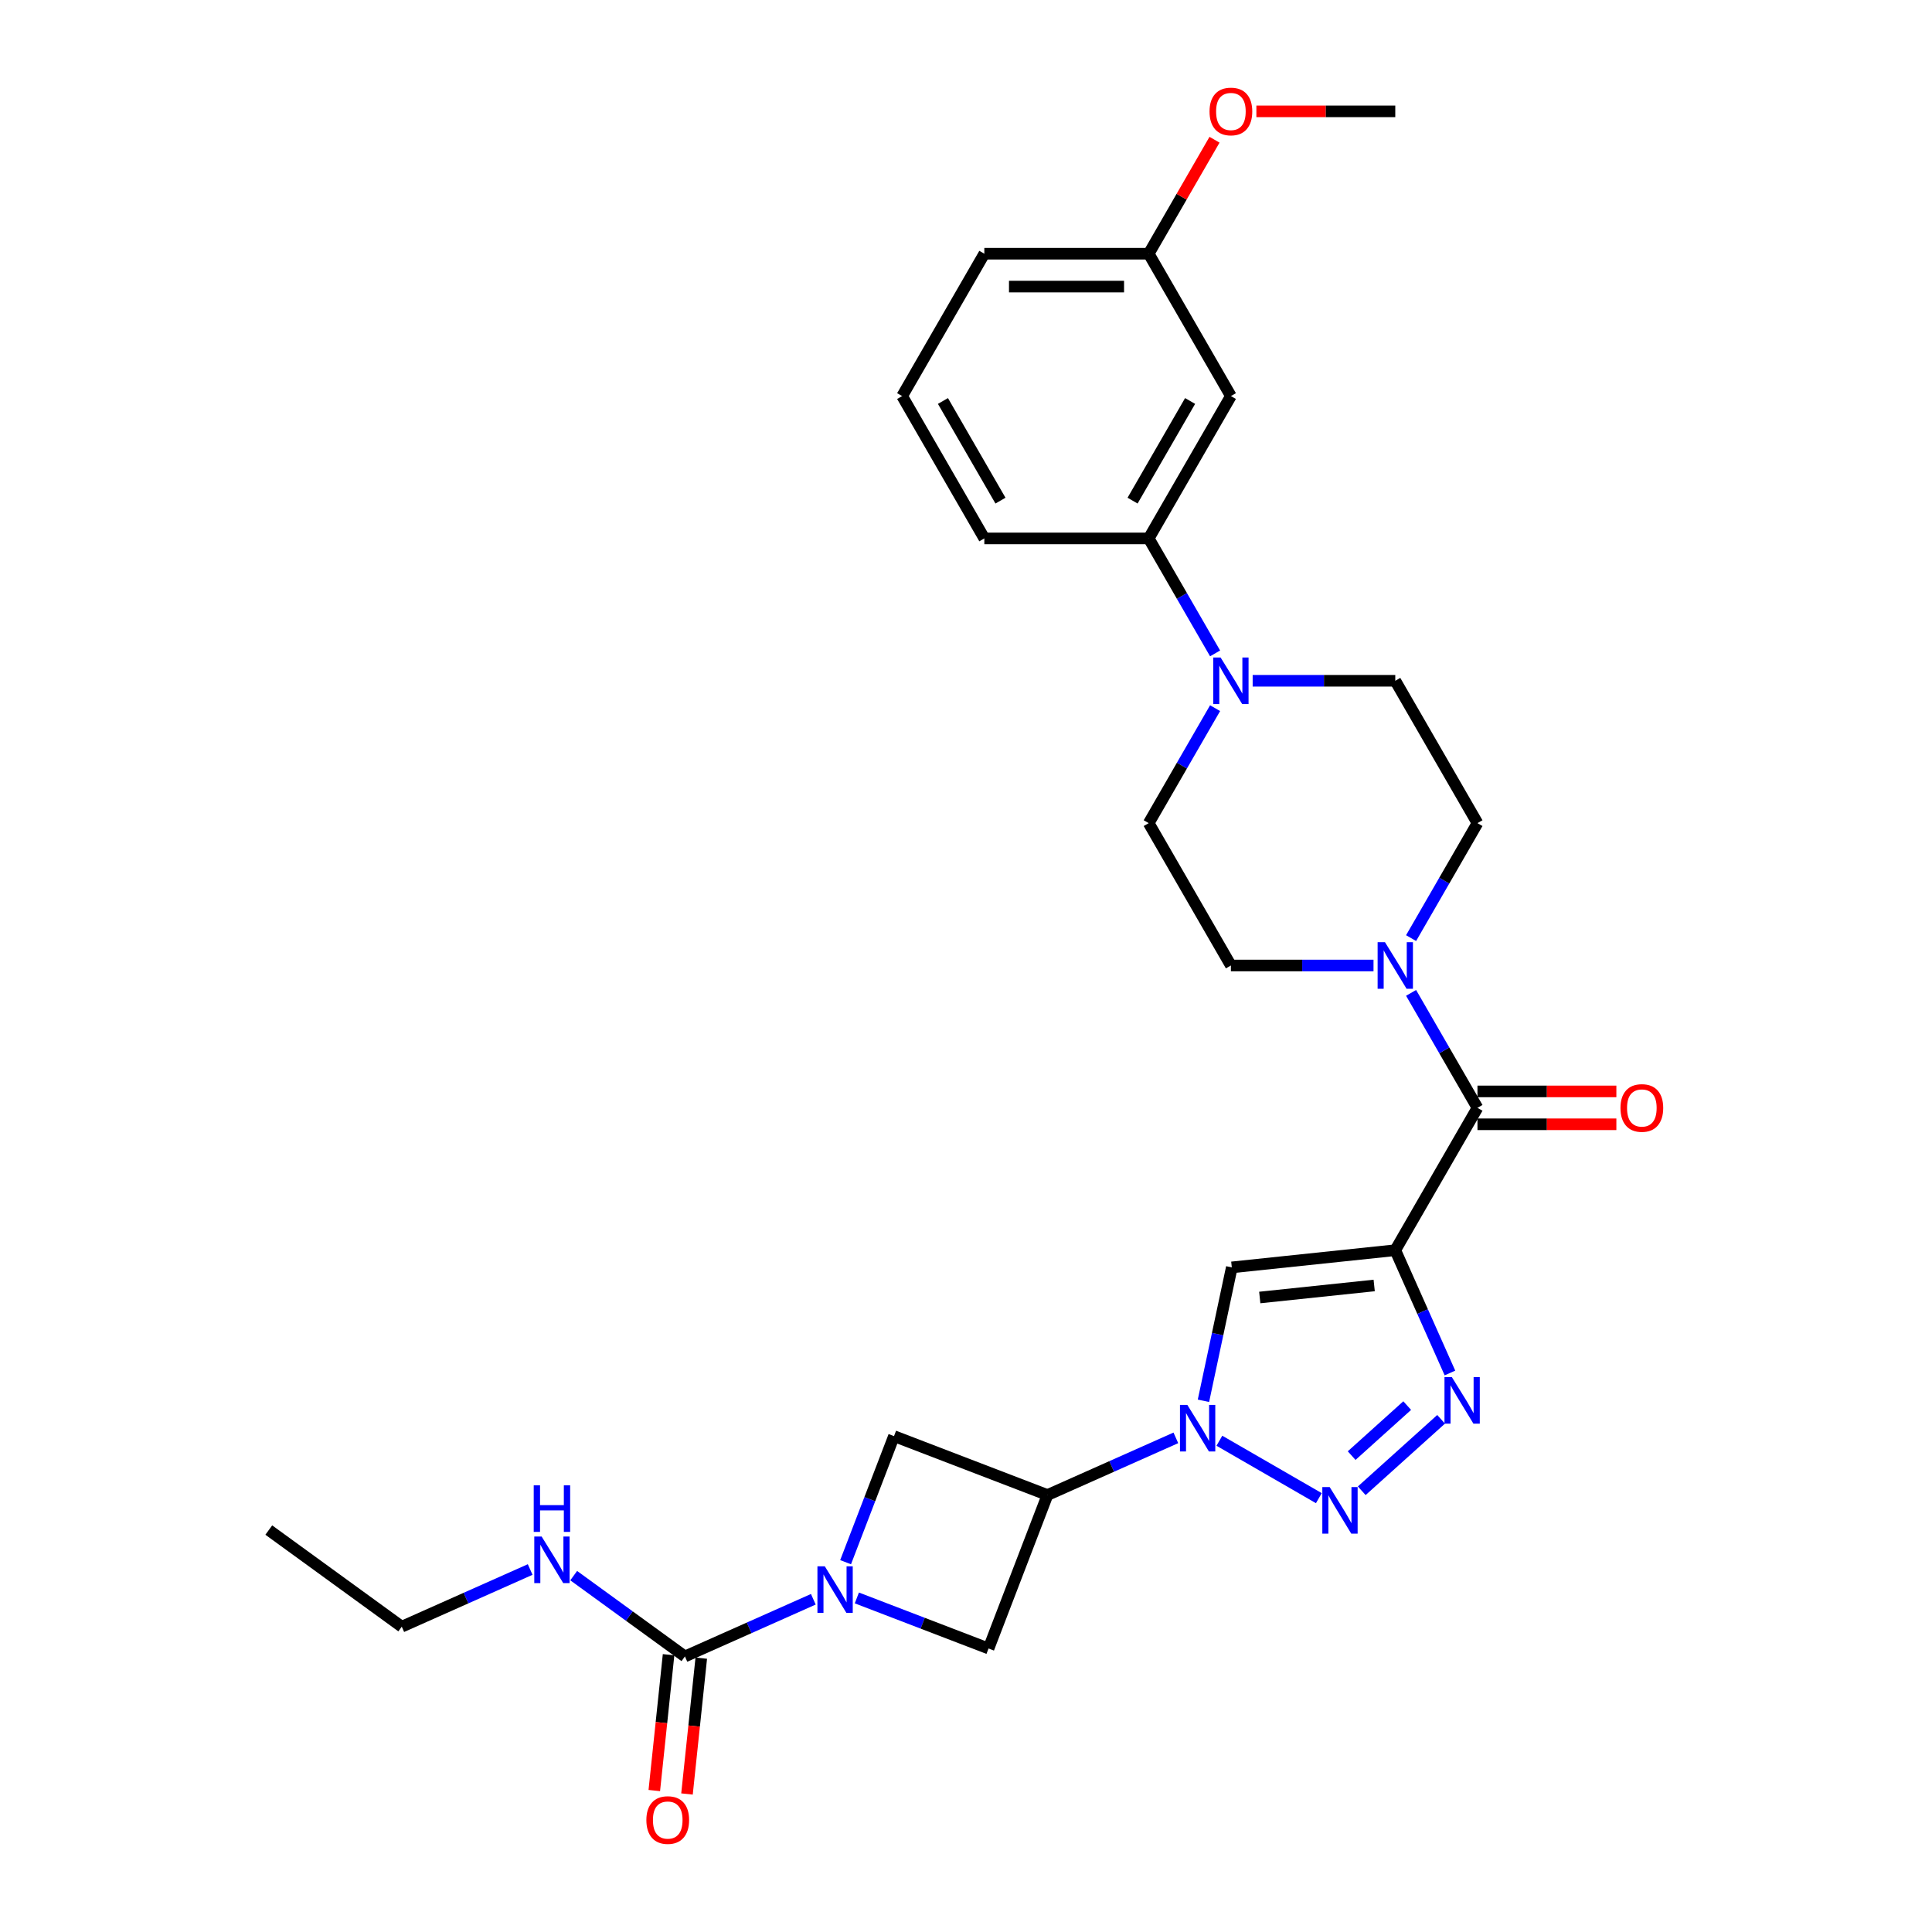 <?xml version='1.0' encoding='iso-8859-1'?>
<svg version='1.1' baseProfile='full'
              xmlns='http://www.w3.org/2000/svg'
                      xmlns:rdkit='http://www.rdkit.org/xml'
                      xmlns:xlink='http://www.w3.org/1999/xlink'
                  xml:space='preserve'
width='1000px' height='1000px' viewBox='0 0 1000 1000'>
<!-- END OF HEADER -->
<rect style='opacity:1.0;fill:#FFFFFF;stroke:none' width='1000' height='1000' x='0' y='0'> </rect>
<path class='bond-2' d='M 722.194,647.103 L 736.341,678.879' style='fill:none;fill-rule:evenodd;stroke:#000000;stroke-width:6px;stroke-linecap:butt;stroke-linejoin:miter;stroke-opacity:1' />
<path class='bond-2' d='M 736.341,678.879 L 750.489,710.655' style='fill:none;fill-rule:evenodd;stroke:#0000FF;stroke-width:6px;stroke-linecap:butt;stroke-linejoin:miter;stroke-opacity:1' />
<path class='bond-3' d='M 722.194,647.103 L 637.578,655.997' style='fill:none;fill-rule:evenodd;stroke:#000000;stroke-width:6px;stroke-linecap:butt;stroke-linejoin:miter;stroke-opacity:1' />
<path class='bond-3' d='M 711.28,665.36 L 652.049,671.586' style='fill:none;fill-rule:evenodd;stroke:#000000;stroke-width:6px;stroke-linecap:butt;stroke-linejoin:miter;stroke-opacity:1' />
<path class='bond-5' d='M 722.194,647.103 L 764.735,573.42' style='fill:none;fill-rule:evenodd;stroke:#000000;stroke-width:6px;stroke-linecap:butt;stroke-linejoin:miter;stroke-opacity:1' />
<path class='bond-0' d='M 622.901,725.045 L 630.24,690.521' style='fill:none;fill-rule:evenodd;stroke:#0000FF;stroke-width:6px;stroke-linecap:butt;stroke-linejoin:miter;stroke-opacity:1' />
<path class='bond-0' d='M 630.24,690.521 L 637.578,655.997' style='fill:none;fill-rule:evenodd;stroke:#000000;stroke-width:6px;stroke-linecap:butt;stroke-linejoin:miter;stroke-opacity:1' />
<path class='bond-6' d='M 608.623,744.235 L 575.393,759.03' style='fill:none;fill-rule:evenodd;stroke:#0000FF;stroke-width:6px;stroke-linecap:butt;stroke-linejoin:miter;stroke-opacity:1' />
<path class='bond-6' d='M 575.393,759.03 L 542.162,773.825' style='fill:none;fill-rule:evenodd;stroke:#000000;stroke-width:6px;stroke-linecap:butt;stroke-linejoin:miter;stroke-opacity:1' />
<path class='bond-29' d='M 631.153,745.723 L 682.632,775.444' style='fill:none;fill-rule:evenodd;stroke:#0000FF;stroke-width:6px;stroke-linecap:butt;stroke-linejoin:miter;stroke-opacity:1' />
<path class='bond-1' d='M 704.836,771.617 L 745.914,734.631' style='fill:none;fill-rule:evenodd;stroke:#0000FF;stroke-width:6px;stroke-linecap:butt;stroke-linejoin:miter;stroke-opacity:1' />
<path class='bond-1' d='M 699.612,753.424 L 728.366,727.533' style='fill:none;fill-rule:evenodd;stroke:#0000FF;stroke-width:6px;stroke-linecap:butt;stroke-linejoin:miter;stroke-opacity:1' />
<path class='bond-4' d='M 437.682,808.591 L 450.207,775.963' style='fill:none;fill-rule:evenodd;stroke:#0000FF;stroke-width:6px;stroke-linecap:butt;stroke-linejoin:miter;stroke-opacity:1' />
<path class='bond-4' d='M 450.207,775.963 L 462.731,743.335' style='fill:none;fill-rule:evenodd;stroke:#000000;stroke-width:6px;stroke-linecap:butt;stroke-linejoin:miter;stroke-opacity:1' />
<path class='bond-7' d='M 420.976,827.781 L 387.745,842.576' style='fill:none;fill-rule:evenodd;stroke:#0000FF;stroke-width:6px;stroke-linecap:butt;stroke-linejoin:miter;stroke-opacity:1' />
<path class='bond-7' d='M 387.745,842.576 L 354.514,857.372' style='fill:none;fill-rule:evenodd;stroke:#000000;stroke-width:6px;stroke-linecap:butt;stroke-linejoin:miter;stroke-opacity:1' />
<path class='bond-31' d='M 443.505,827.09 L 477.588,840.173' style='fill:none;fill-rule:evenodd;stroke:#0000FF;stroke-width:6px;stroke-linecap:butt;stroke-linejoin:miter;stroke-opacity:1' />
<path class='bond-31' d='M 477.588,840.173 L 511.671,853.256' style='fill:none;fill-rule:evenodd;stroke:#000000;stroke-width:6px;stroke-linecap:butt;stroke-linejoin:miter;stroke-opacity:1' />
<path class='bond-8' d='M 764.735,573.42 L 747.556,543.666' style='fill:none;fill-rule:evenodd;stroke:#000000;stroke-width:6px;stroke-linecap:butt;stroke-linejoin:miter;stroke-opacity:1' />
<path class='bond-8' d='M 747.556,543.666 L 730.377,513.912' style='fill:none;fill-rule:evenodd;stroke:#0000FF;stroke-width:6px;stroke-linecap:butt;stroke-linejoin:miter;stroke-opacity:1' />
<path class='bond-14' d='M 764.735,581.928 L 800.682,581.928' style='fill:none;fill-rule:evenodd;stroke:#000000;stroke-width:6px;stroke-linecap:butt;stroke-linejoin:miter;stroke-opacity:1' />
<path class='bond-14' d='M 800.682,581.928 L 836.629,581.928' style='fill:none;fill-rule:evenodd;stroke:#FF0000;stroke-width:6px;stroke-linecap:butt;stroke-linejoin:miter;stroke-opacity:1' />
<path class='bond-14' d='M 764.735,564.912 L 800.682,564.912' style='fill:none;fill-rule:evenodd;stroke:#000000;stroke-width:6px;stroke-linecap:butt;stroke-linejoin:miter;stroke-opacity:1' />
<path class='bond-14' d='M 800.682,564.912 L 836.629,564.912' style='fill:none;fill-rule:evenodd;stroke:#FF0000;stroke-width:6px;stroke-linecap:butt;stroke-linejoin:miter;stroke-opacity:1' />
<path class='bond-10' d='M 542.162,773.825 L 511.671,853.256' style='fill:none;fill-rule:evenodd;stroke:#000000;stroke-width:6px;stroke-linecap:butt;stroke-linejoin:miter;stroke-opacity:1' />
<path class='bond-11' d='M 542.162,773.825 L 462.731,743.335' style='fill:none;fill-rule:evenodd;stroke:#000000;stroke-width:6px;stroke-linecap:butt;stroke-linejoin:miter;stroke-opacity:1' />
<path class='bond-17' d='M 346.053,856.482 L 342.358,891.635' style='fill:none;fill-rule:evenodd;stroke:#000000;stroke-width:6px;stroke-linecap:butt;stroke-linejoin:miter;stroke-opacity:1' />
<path class='bond-17' d='M 342.358,891.635 L 338.663,926.787' style='fill:none;fill-rule:evenodd;stroke:#FF0000;stroke-width:6px;stroke-linecap:butt;stroke-linejoin:miter;stroke-opacity:1' />
<path class='bond-17' d='M 362.976,858.261 L 359.281,893.413' style='fill:none;fill-rule:evenodd;stroke:#000000;stroke-width:6px;stroke-linecap:butt;stroke-linejoin:miter;stroke-opacity:1' />
<path class='bond-17' d='M 359.281,893.413 L 355.587,928.566' style='fill:none;fill-rule:evenodd;stroke:#FF0000;stroke-width:6px;stroke-linecap:butt;stroke-linejoin:miter;stroke-opacity:1' />
<path class='bond-20' d='M 354.514,857.372 L 325.73,836.459' style='fill:none;fill-rule:evenodd;stroke:#000000;stroke-width:6px;stroke-linecap:butt;stroke-linejoin:miter;stroke-opacity:1' />
<path class='bond-20' d='M 325.73,836.459 L 296.947,815.546' style='fill:none;fill-rule:evenodd;stroke:#0000FF;stroke-width:6px;stroke-linecap:butt;stroke-linejoin:miter;stroke-opacity:1' />
<path class='bond-15' d='M 730.377,485.562 L 747.556,455.808' style='fill:none;fill-rule:evenodd;stroke:#0000FF;stroke-width:6px;stroke-linecap:butt;stroke-linejoin:miter;stroke-opacity:1' />
<path class='bond-15' d='M 747.556,455.808 L 764.735,426.054' style='fill:none;fill-rule:evenodd;stroke:#000000;stroke-width:6px;stroke-linecap:butt;stroke-linejoin:miter;stroke-opacity:1' />
<path class='bond-16' d='M 710.929,499.737 L 674.02,499.737' style='fill:none;fill-rule:evenodd;stroke:#0000FF;stroke-width:6px;stroke-linecap:butt;stroke-linejoin:miter;stroke-opacity:1' />
<path class='bond-16' d='M 674.02,499.737 L 637.112,499.737' style='fill:none;fill-rule:evenodd;stroke:#000000;stroke-width:6px;stroke-linecap:butt;stroke-linejoin:miter;stroke-opacity:1' />
<path class='bond-9' d='M 628.928,366.545 L 611.749,396.3' style='fill:none;fill-rule:evenodd;stroke:#0000FF;stroke-width:6px;stroke-linecap:butt;stroke-linejoin:miter;stroke-opacity:1' />
<path class='bond-9' d='M 611.749,396.3 L 594.571,426.054' style='fill:none;fill-rule:evenodd;stroke:#000000;stroke-width:6px;stroke-linecap:butt;stroke-linejoin:miter;stroke-opacity:1' />
<path class='bond-12' d='M 628.928,338.196 L 611.749,308.442' style='fill:none;fill-rule:evenodd;stroke:#0000FF;stroke-width:6px;stroke-linecap:butt;stroke-linejoin:miter;stroke-opacity:1' />
<path class='bond-12' d='M 611.749,308.442 L 594.571,278.688' style='fill:none;fill-rule:evenodd;stroke:#000000;stroke-width:6px;stroke-linecap:butt;stroke-linejoin:miter;stroke-opacity:1' />
<path class='bond-30' d='M 648.377,352.371 L 685.285,352.371' style='fill:none;fill-rule:evenodd;stroke:#0000FF;stroke-width:6px;stroke-linecap:butt;stroke-linejoin:miter;stroke-opacity:1' />
<path class='bond-30' d='M 685.285,352.371 L 722.194,352.371' style='fill:none;fill-rule:evenodd;stroke:#000000;stroke-width:6px;stroke-linecap:butt;stroke-linejoin:miter;stroke-opacity:1' />
<path class='bond-13' d='M 594.571,278.688 L 637.112,205.005' style='fill:none;fill-rule:evenodd;stroke:#000000;stroke-width:6px;stroke-linecap:butt;stroke-linejoin:miter;stroke-opacity:1' />
<path class='bond-13' d='M 586.215,259.127 L 615.994,207.549' style='fill:none;fill-rule:evenodd;stroke:#000000;stroke-width:6px;stroke-linecap:butt;stroke-linejoin:miter;stroke-opacity:1' />
<path class='bond-23' d='M 594.571,278.688 L 509.489,278.688' style='fill:none;fill-rule:evenodd;stroke:#000000;stroke-width:6px;stroke-linecap:butt;stroke-linejoin:miter;stroke-opacity:1' />
<path class='bond-21' d='M 637.112,205.005 L 594.571,131.321' style='fill:none;fill-rule:evenodd;stroke:#000000;stroke-width:6px;stroke-linecap:butt;stroke-linejoin:miter;stroke-opacity:1' />
<path class='bond-19' d='M 764.735,426.054 L 722.194,352.371' style='fill:none;fill-rule:evenodd;stroke:#000000;stroke-width:6px;stroke-linecap:butt;stroke-linejoin:miter;stroke-opacity:1' />
<path class='bond-18' d='M 637.112,499.737 L 594.571,426.054' style='fill:none;fill-rule:evenodd;stroke:#000000;stroke-width:6px;stroke-linecap:butt;stroke-linejoin:miter;stroke-opacity:1' />
<path class='bond-25' d='M 274.417,812.377 L 241.186,827.172' style='fill:none;fill-rule:evenodd;stroke:#0000FF;stroke-width:6px;stroke-linecap:butt;stroke-linejoin:miter;stroke-opacity:1' />
<path class='bond-25' d='M 241.186,827.172 L 207.955,841.968' style='fill:none;fill-rule:evenodd;stroke:#000000;stroke-width:6px;stroke-linecap:butt;stroke-linejoin:miter;stroke-opacity:1' />
<path class='bond-22' d='M 594.571,131.321 L 611.602,101.822' style='fill:none;fill-rule:evenodd;stroke:#000000;stroke-width:6px;stroke-linecap:butt;stroke-linejoin:miter;stroke-opacity:1' />
<path class='bond-22' d='M 611.602,101.822 L 628.633,72.323' style='fill:none;fill-rule:evenodd;stroke:#FF0000;stroke-width:6px;stroke-linecap:butt;stroke-linejoin:miter;stroke-opacity:1' />
<path class='bond-32' d='M 594.571,131.321 L 509.489,131.321' style='fill:none;fill-rule:evenodd;stroke:#000000;stroke-width:6px;stroke-linecap:butt;stroke-linejoin:miter;stroke-opacity:1' />
<path class='bond-32' d='M 581.809,148.338 L 522.251,148.338' style='fill:none;fill-rule:evenodd;stroke:#000000;stroke-width:6px;stroke-linecap:butt;stroke-linejoin:miter;stroke-opacity:1' />
<path class='bond-27' d='M 650.299,57.638 L 686.247,57.638' style='fill:none;fill-rule:evenodd;stroke:#FF0000;stroke-width:6px;stroke-linecap:butt;stroke-linejoin:miter;stroke-opacity:1' />
<path class='bond-27' d='M 686.247,57.638 L 722.194,57.638' style='fill:none;fill-rule:evenodd;stroke:#000000;stroke-width:6px;stroke-linecap:butt;stroke-linejoin:miter;stroke-opacity:1' />
<path class='bond-24' d='M 509.489,278.688 L 466.948,205.005' style='fill:none;fill-rule:evenodd;stroke:#000000;stroke-width:6px;stroke-linecap:butt;stroke-linejoin:miter;stroke-opacity:1' />
<path class='bond-24' d='M 517.844,259.127 L 488.066,207.549' style='fill:none;fill-rule:evenodd;stroke:#000000;stroke-width:6px;stroke-linecap:butt;stroke-linejoin:miter;stroke-opacity:1' />
<path class='bond-26' d='M 466.948,205.005 L 509.489,131.321' style='fill:none;fill-rule:evenodd;stroke:#000000;stroke-width:6px;stroke-linecap:butt;stroke-linejoin:miter;stroke-opacity:1' />
<path class='bond-28' d='M 207.955,841.968 L 139.123,791.958' style='fill:none;fill-rule:evenodd;stroke:#000000;stroke-width:6px;stroke-linecap:butt;stroke-linejoin:miter;stroke-opacity:1' />
<path  class='atom-1' d='M 614.562 727.172
L 622.458 739.934
Q 623.241 741.193, 624.5 743.474
Q 625.759 745.754, 625.827 745.89
L 625.827 727.172
L 629.026 727.172
L 629.026 751.267
L 625.725 751.267
L 617.251 737.314
Q 616.264 735.68, 615.209 733.808
Q 614.188 731.936, 613.882 731.358
L 613.882 751.267
L 610.751 751.267
L 610.751 727.172
L 614.562 727.172
' fill='#0000FF'/>
<path  class='atom-2' d='M 688.245 769.713
L 696.141 782.475
Q 696.924 783.734, 698.183 786.014
Q 699.442 788.295, 699.51 788.431
L 699.51 769.713
L 702.709 769.713
L 702.709 793.808
L 699.408 793.808
L 690.934 779.855
Q 689.947 778.221, 688.892 776.349
Q 687.871 774.477, 687.565 773.899
L 687.565 793.808
L 684.434 793.808
L 684.434 769.713
L 688.245 769.713
' fill='#0000FF'/>
<path  class='atom-3' d='M 751.474 712.782
L 759.369 725.544
Q 760.152 726.803, 761.411 729.084
Q 762.67 731.364, 762.738 731.5
L 762.738 712.782
L 765.937 712.782
L 765.937 736.877
L 762.636 736.877
L 754.162 722.924
Q 753.175 721.29, 752.12 719.418
Q 751.099 717.546, 750.793 716.968
L 750.793 736.877
L 747.662 736.877
L 747.662 712.782
L 751.474 712.782
' fill='#0000FF'/>
<path  class='atom-5' d='M 426.915 810.718
L 434.81 823.48
Q 435.593 824.739, 436.852 827.02
Q 438.111 829.3, 438.179 829.436
L 438.179 810.718
L 441.378 810.718
L 441.378 834.813
L 438.077 834.813
L 429.603 820.86
Q 428.616 819.226, 427.561 817.354
Q 426.54 815.483, 426.234 814.904
L 426.234 834.813
L 423.103 834.813
L 423.103 810.718
L 426.915 810.718
' fill='#0000FF'/>
<path  class='atom-9' d='M 716.868 487.689
L 724.763 500.452
Q 725.546 501.711, 726.805 503.991
Q 728.064 506.271, 728.132 506.407
L 728.132 487.689
L 731.332 487.689
L 731.332 511.785
L 728.03 511.785
L 719.556 497.831
Q 718.569 496.198, 717.514 494.326
Q 716.493 492.454, 716.187 491.875
L 716.187 511.785
L 713.056 511.785
L 713.056 487.689
L 716.868 487.689
' fill='#0000FF'/>
<path  class='atom-10' d='M 631.786 340.323
L 639.681 353.085
Q 640.464 354.345, 641.723 356.625
Q 642.982 358.905, 643.05 359.041
L 643.05 340.323
L 646.25 340.323
L 646.25 364.418
L 642.948 364.418
L 634.474 350.465
Q 633.487 348.831, 632.432 346.96
Q 631.411 345.088, 631.105 344.509
L 631.105 364.418
L 627.974 364.418
L 627.974 340.323
L 631.786 340.323
' fill='#0000FF'/>
<path  class='atom-15' d='M 838.756 573.488
Q 838.756 567.703, 841.615 564.47
Q 844.473 561.236, 849.817 561.236
Q 855.16 561.236, 858.019 564.47
Q 860.877 567.703, 860.877 573.488
Q 860.877 579.342, 857.984 582.677
Q 855.092 585.978, 849.817 585.978
Q 844.508 585.978, 841.615 582.677
Q 838.756 579.376, 838.756 573.488
M 849.817 583.256
Q 853.492 583.256, 855.466 580.805
Q 857.474 578.321, 857.474 573.488
Q 857.474 568.758, 855.466 566.375
Q 853.492 563.959, 849.817 563.959
Q 846.141 563.959, 844.133 566.341
Q 842.159 568.724, 842.159 573.488
Q 842.159 578.355, 844.133 580.805
Q 846.141 583.256, 849.817 583.256
' fill='#FF0000'/>
<path  class='atom-18' d='M 334.56 942.055
Q 334.56 936.27, 337.419 933.037
Q 340.278 929.804, 345.621 929.804
Q 350.964 929.804, 353.823 933.037
Q 356.682 936.27, 356.682 942.055
Q 356.682 947.909, 353.789 951.244
Q 350.896 954.545, 345.621 954.545
Q 340.312 954.545, 337.419 951.244
Q 334.56 947.943, 334.56 942.055
M 345.621 951.823
Q 349.296 951.823, 351.27 949.372
Q 353.278 946.888, 353.278 942.055
Q 353.278 937.325, 351.27 934.943
Q 349.296 932.526, 345.621 932.526
Q 341.945 932.526, 339.937 934.909
Q 337.964 937.291, 337.964 942.055
Q 337.964 946.922, 339.937 949.372
Q 341.945 951.823, 345.621 951.823
' fill='#FF0000'/>
<path  class='atom-21' d='M 280.356 795.314
L 288.251 808.076
Q 289.034 809.335, 290.293 811.616
Q 291.552 813.896, 291.62 814.032
L 291.62 795.314
L 294.819 795.314
L 294.819 819.409
L 291.518 819.409
L 283.044 805.456
Q 282.057 803.822, 281.002 801.95
Q 279.981 800.079, 279.675 799.5
L 279.675 819.409
L 276.544 819.409
L 276.544 795.314
L 280.356 795.314
' fill='#0000FF'/>
<path  class='atom-21' d='M 276.255 768.809
L 279.522 768.809
L 279.522 779.053
L 291.842 779.053
L 291.842 768.809
L 295.109 768.809
L 295.109 792.904
L 291.842 792.904
L 291.842 781.776
L 279.522 781.776
L 279.522 792.904
L 276.255 792.904
L 276.255 768.809
' fill='#0000FF'/>
<path  class='atom-23' d='M 626.051 57.706
Q 626.051 51.921, 628.91 48.688
Q 631.769 45.455, 637.112 45.455
Q 642.455 45.455, 645.314 48.688
Q 648.172 51.921, 648.172 57.706
Q 648.172 63.56, 645.28 66.895
Q 642.387 70.196, 637.112 70.196
Q 631.803 70.196, 628.91 66.895
Q 626.051 63.594, 626.051 57.706
M 637.112 67.474
Q 640.787 67.474, 642.761 65.023
Q 644.769 62.539, 644.769 57.706
Q 644.769 52.976, 642.761 50.593
Q 640.787 48.177, 637.112 48.177
Q 633.436 48.177, 631.428 50.559
Q 629.454 52.942, 629.454 57.706
Q 629.454 62.573, 631.428 65.023
Q 633.436 67.474, 637.112 67.474
' fill='#FF0000'/>
</svg>
